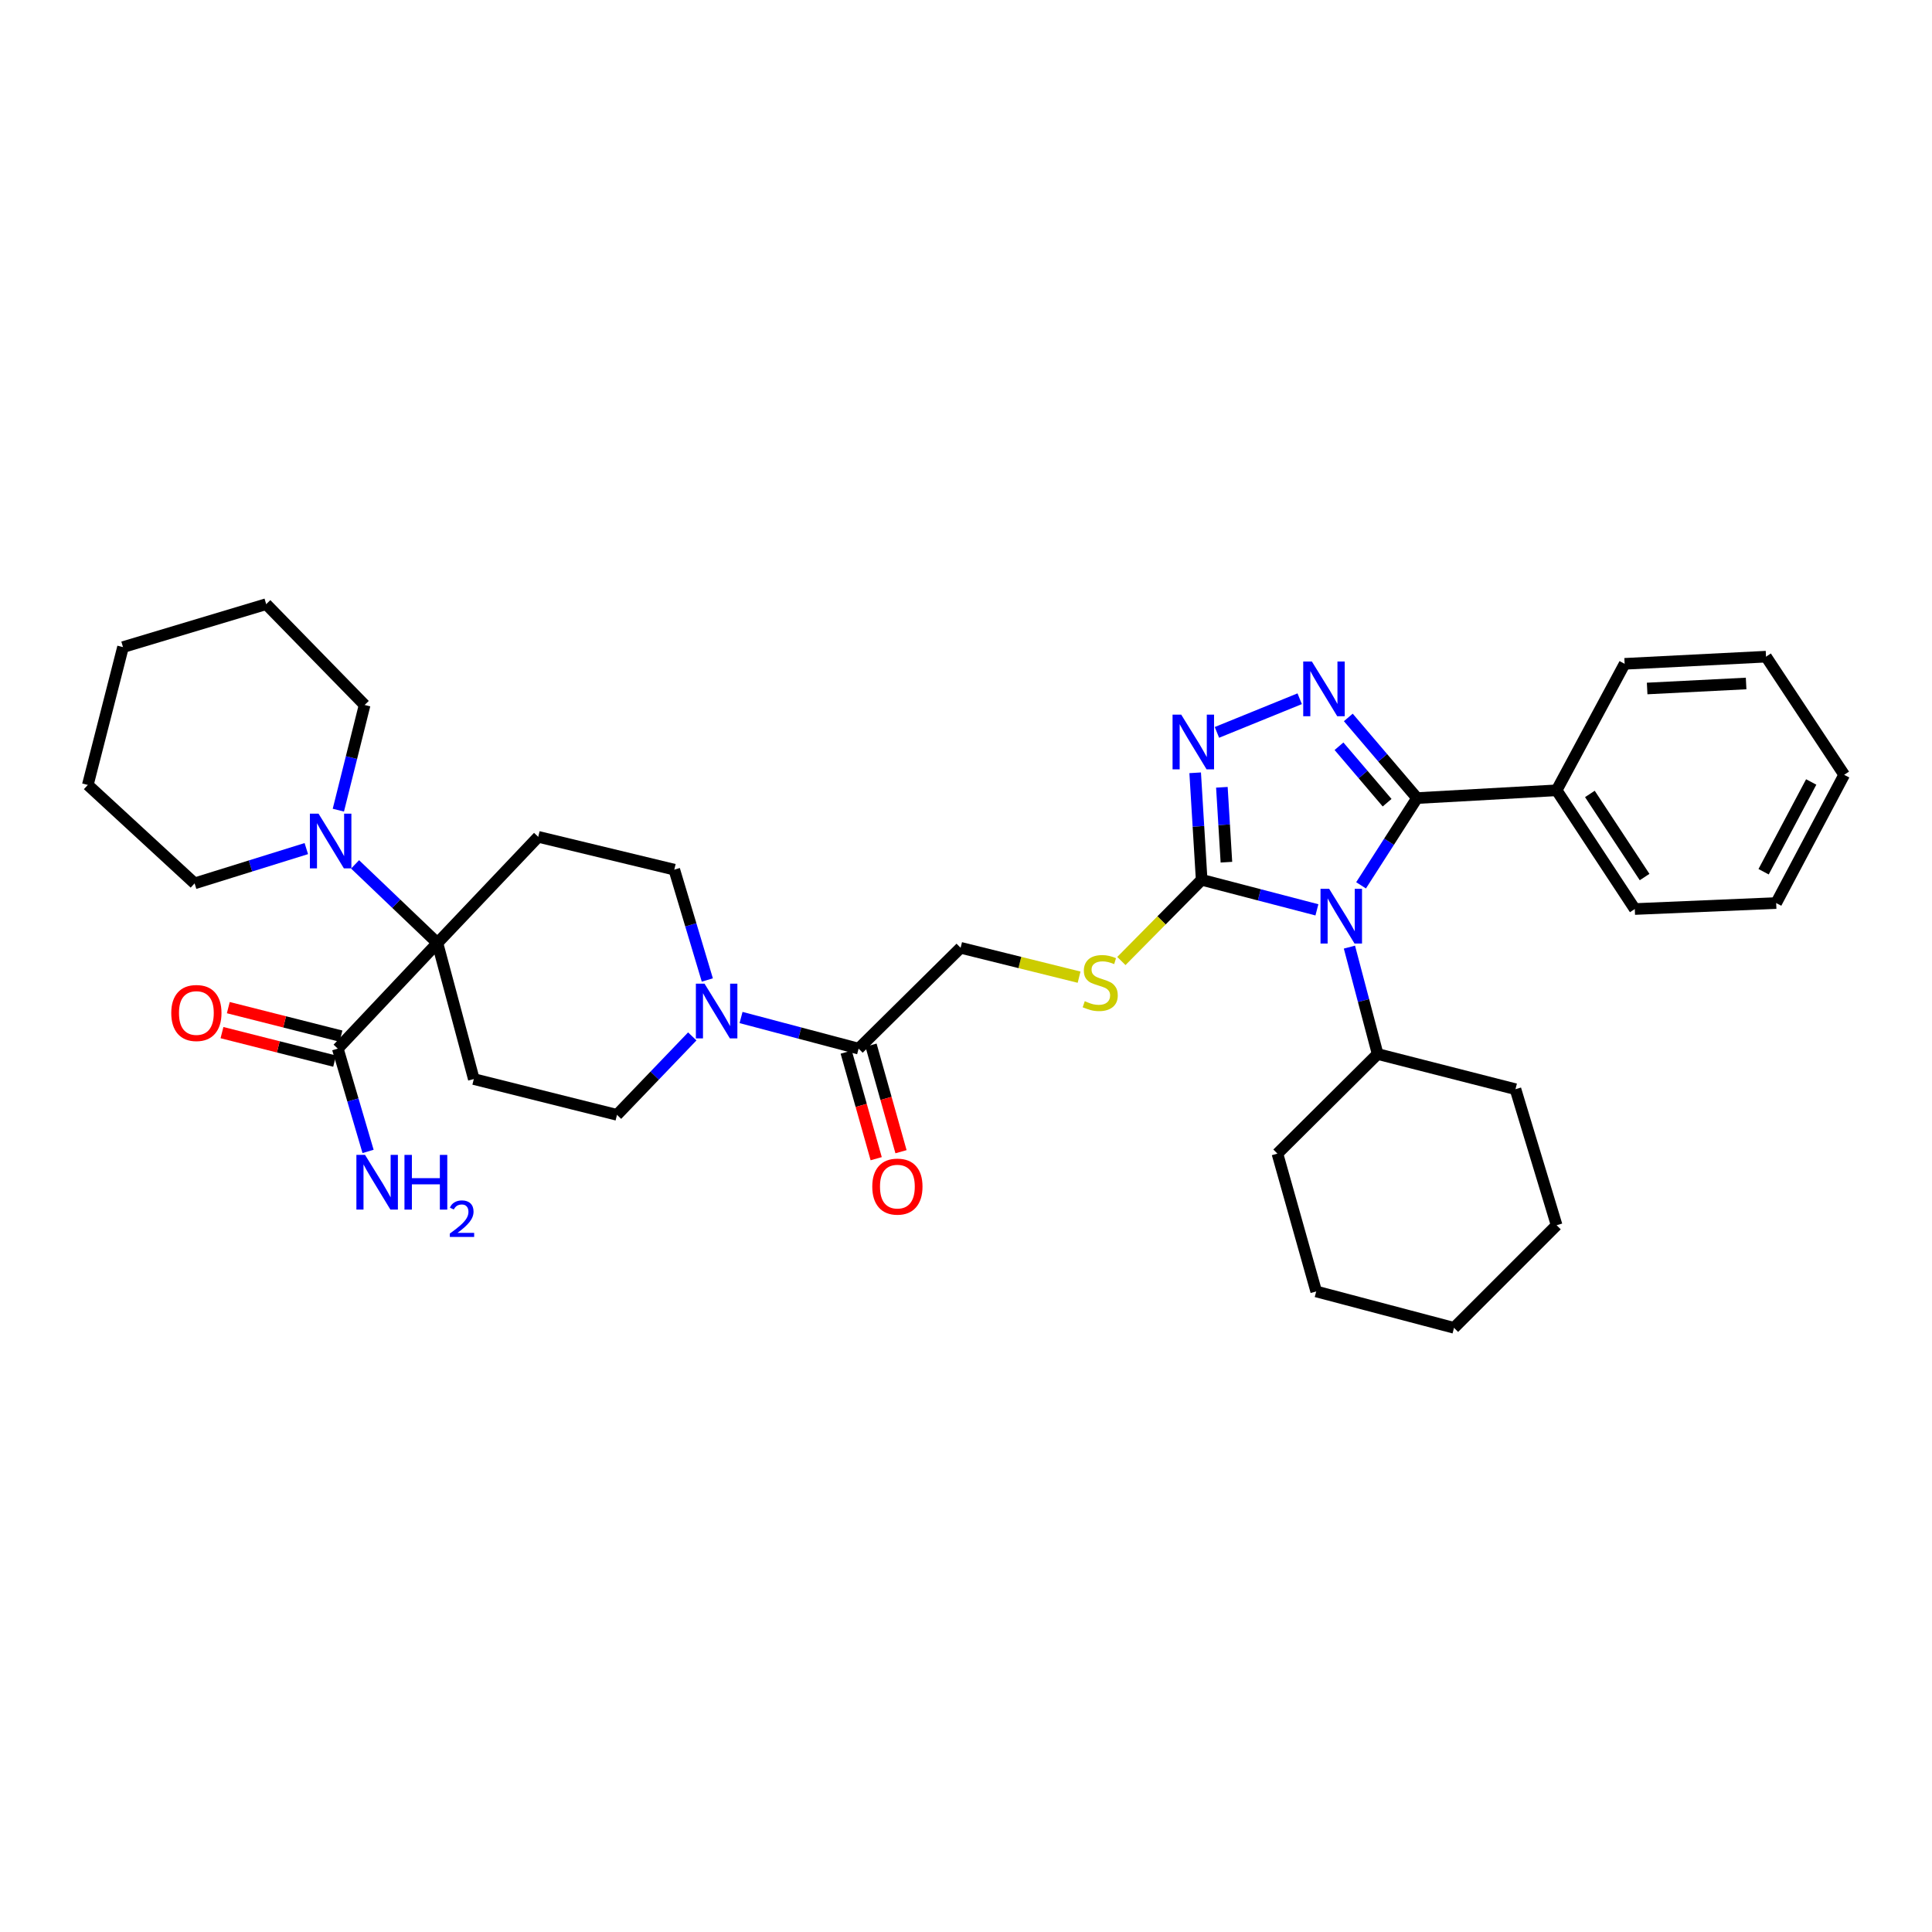 <?xml version='1.0' encoding='iso-8859-1'?>
<svg version='1.1' baseProfile='full'
              xmlns='http://www.w3.org/2000/svg'
                      xmlns:rdkit='http://www.rdkit.org/xml'
                      xmlns:xlink='http://www.w3.org/1999/xlink'
                  xml:space='preserve'
width='1000px' height='1000px' viewBox='0 0 1000 1000'>
<!-- END OF HEADER -->
<rect style='opacity:1.0;fill:#FFFFFF;stroke:none' width='1000' height='1000' x='0' y='0'> </rect>
<path class='bond-0' d='M 704.485,458.245 L 718.97,435.665' style='fill:none;fill-rule:evenodd;stroke:#0000FF;stroke-width:6px;stroke-linecap:butt;stroke-linejoin:miter;stroke-opacity:1' />
<path class='bond-0' d='M 718.97,435.665 L 733.454,413.085' style='fill:none;fill-rule:evenodd;stroke:#000000;stroke-width:6px;stroke-linecap:butt;stroke-linejoin:miter;stroke-opacity:1' />
<path class='bond-2' d='M 681.63,470.934 L 651.802,463.16' style='fill:none;fill-rule:evenodd;stroke:#0000FF;stroke-width:6px;stroke-linecap:butt;stroke-linejoin:miter;stroke-opacity:1' />
<path class='bond-2' d='M 651.802,463.16 L 621.975,455.386' style='fill:none;fill-rule:evenodd;stroke:#000000;stroke-width:6px;stroke-linecap:butt;stroke-linejoin:miter;stroke-opacity:1' />
<path class='bond-12' d='M 698.462,490.225 L 705.767,517.89' style='fill:none;fill-rule:evenodd;stroke:#0000FF;stroke-width:6px;stroke-linecap:butt;stroke-linejoin:miter;stroke-opacity:1' />
<path class='bond-12' d='M 705.767,517.89 L 713.071,545.555' style='fill:none;fill-rule:evenodd;stroke:#000000;stroke-width:6px;stroke-linecap:butt;stroke-linejoin:miter;stroke-opacity:1' />
<path class='bond-1' d='M 733.454,413.085 L 715.667,392.212' style='fill:none;fill-rule:evenodd;stroke:#000000;stroke-width:6px;stroke-linecap:butt;stroke-linejoin:miter;stroke-opacity:1' />
<path class='bond-1' d='M 715.667,392.212 L 697.879,371.34' style='fill:none;fill-rule:evenodd;stroke:#0000FF;stroke-width:6px;stroke-linecap:butt;stroke-linejoin:miter;stroke-opacity:1' />
<path class='bond-1' d='M 717.964,415.477 L 705.512,400.866' style='fill:none;fill-rule:evenodd;stroke:#000000;stroke-width:6px;stroke-linecap:butt;stroke-linejoin:miter;stroke-opacity:1' />
<path class='bond-1' d='M 705.512,400.866 L 693.061,386.256' style='fill:none;fill-rule:evenodd;stroke:#0000FF;stroke-width:6px;stroke-linecap:butt;stroke-linejoin:miter;stroke-opacity:1' />
<path class='bond-15' d='M 733.454,413.085 L 805.709,409.06' style='fill:none;fill-rule:evenodd;stroke:#000000;stroke-width:6px;stroke-linecap:butt;stroke-linejoin:miter;stroke-opacity:1' />
<path class='bond-35' d='M 672.718,361.667 L 629.88,379.081' style='fill:none;fill-rule:evenodd;stroke:#0000FF;stroke-width:6px;stroke-linecap:butt;stroke-linejoin:miter;stroke-opacity:1' />
<path class='bond-3' d='M 621.975,455.386 L 620.297,427.692' style='fill:none;fill-rule:evenodd;stroke:#000000;stroke-width:6px;stroke-linecap:butt;stroke-linejoin:miter;stroke-opacity:1' />
<path class='bond-3' d='M 620.297,427.692 L 618.62,399.998' style='fill:none;fill-rule:evenodd;stroke:#0000FF;stroke-width:6px;stroke-linecap:butt;stroke-linejoin:miter;stroke-opacity:1' />
<path class='bond-3' d='M 634.789,446.271 L 633.615,426.885' style='fill:none;fill-rule:evenodd;stroke:#000000;stroke-width:6px;stroke-linecap:butt;stroke-linejoin:miter;stroke-opacity:1' />
<path class='bond-3' d='M 633.615,426.885 L 632.441,407.499' style='fill:none;fill-rule:evenodd;stroke:#0000FF;stroke-width:6px;stroke-linecap:butt;stroke-linejoin:miter;stroke-opacity:1' />
<path class='bond-11' d='M 621.975,455.386 L 601.198,476.403' style='fill:none;fill-rule:evenodd;stroke:#000000;stroke-width:6px;stroke-linecap:butt;stroke-linejoin:miter;stroke-opacity:1' />
<path class='bond-11' d='M 601.198,476.403 L 580.421,497.421' style='fill:none;fill-rule:evenodd;stroke:#CCCC00;stroke-width:6px;stroke-linecap:butt;stroke-linejoin:miter;stroke-opacity:1' />
<path class='bond-4' d='M 226.408,488.111 L 245.243,558.519' style='fill:none;fill-rule:evenodd;stroke:#000000;stroke-width:6px;stroke-linecap:butt;stroke-linejoin:miter;stroke-opacity:1' />
<path class='bond-6' d='M 226.408,488.111 L 205.098,467.754' style='fill:none;fill-rule:evenodd;stroke:#000000;stroke-width:6px;stroke-linecap:butt;stroke-linejoin:miter;stroke-opacity:1' />
<path class='bond-6' d='M 205.098,467.754 L 183.787,447.398' style='fill:none;fill-rule:evenodd;stroke:#0000FF;stroke-width:6px;stroke-linecap:butt;stroke-linejoin:miter;stroke-opacity:1' />
<path class='bond-8' d='M 226.408,488.111 L 174.842,542.768' style='fill:none;fill-rule:evenodd;stroke:#000000;stroke-width:6px;stroke-linecap:butt;stroke-linejoin:miter;stroke-opacity:1' />
<path class='bond-38' d='M 226.408,488.111 L 278.59,433.142' style='fill:none;fill-rule:evenodd;stroke:#000000;stroke-width:6px;stroke-linecap:butt;stroke-linejoin:miter;stroke-opacity:1' />
<path class='bond-5' d='M 383.565,526.658 L 413.99,534.713' style='fill:none;fill-rule:evenodd;stroke:#0000FF;stroke-width:6px;stroke-linecap:butt;stroke-linejoin:miter;stroke-opacity:1' />
<path class='bond-5' d='M 413.99,534.713 L 444.416,542.768' style='fill:none;fill-rule:evenodd;stroke:#000000;stroke-width:6px;stroke-linecap:butt;stroke-linejoin:miter;stroke-opacity:1' />
<path class='bond-13' d='M 366.111,507.242 L 357.559,478.686' style='fill:none;fill-rule:evenodd;stroke:#0000FF;stroke-width:6px;stroke-linecap:butt;stroke-linejoin:miter;stroke-opacity:1' />
<path class='bond-13' d='M 357.559,478.686 L 349.006,450.131' style='fill:none;fill-rule:evenodd;stroke:#000000;stroke-width:6px;stroke-linecap:butt;stroke-linejoin:miter;stroke-opacity:1' />
<path class='bond-14' d='M 358.322,536.442 L 338.84,556.742' style='fill:none;fill-rule:evenodd;stroke:#0000FF;stroke-width:6px;stroke-linecap:butt;stroke-linejoin:miter;stroke-opacity:1' />
<path class='bond-14' d='M 338.84,556.742 L 319.357,577.042' style='fill:none;fill-rule:evenodd;stroke:#000000;stroke-width:6px;stroke-linecap:butt;stroke-linejoin:miter;stroke-opacity:1' />
<path class='bond-20' d='M 158.552,439.231 L 129.64,448.231' style='fill:none;fill-rule:evenodd;stroke:#0000FF;stroke-width:6px;stroke-linecap:butt;stroke-linejoin:miter;stroke-opacity:1' />
<path class='bond-20' d='M 129.64,448.231 L 100.727,457.232' style='fill:none;fill-rule:evenodd;stroke:#000000;stroke-width:6px;stroke-linecap:butt;stroke-linejoin:miter;stroke-opacity:1' />
<path class='bond-21' d='M 175.128,419.339 L 181.93,392.119' style='fill:none;fill-rule:evenodd;stroke:#0000FF;stroke-width:6px;stroke-linecap:butt;stroke-linejoin:miter;stroke-opacity:1' />
<path class='bond-21' d='M 181.93,392.119 L 188.732,364.898' style='fill:none;fill-rule:evenodd;stroke:#000000;stroke-width:6px;stroke-linecap:butt;stroke-linejoin:miter;stroke-opacity:1' />
<path class='bond-7' d='M 444.416,542.768 L 497.213,490.579' style='fill:none;fill-rule:evenodd;stroke:#000000;stroke-width:6px;stroke-linecap:butt;stroke-linejoin:miter;stroke-opacity:1' />
<path class='bond-17' d='M 437.994,544.575 L 445.755,572.156' style='fill:none;fill-rule:evenodd;stroke:#000000;stroke-width:6px;stroke-linecap:butt;stroke-linejoin:miter;stroke-opacity:1' />
<path class='bond-17' d='M 445.755,572.156 L 453.516,599.738' style='fill:none;fill-rule:evenodd;stroke:#FF0000;stroke-width:6px;stroke-linecap:butt;stroke-linejoin:miter;stroke-opacity:1' />
<path class='bond-17' d='M 450.838,540.961 L 458.598,568.543' style='fill:none;fill-rule:evenodd;stroke:#000000;stroke-width:6px;stroke-linecap:butt;stroke-linejoin:miter;stroke-opacity:1' />
<path class='bond-17' d='M 458.598,568.543 L 466.359,596.124' style='fill:none;fill-rule:evenodd;stroke:#FF0000;stroke-width:6px;stroke-linecap:butt;stroke-linejoin:miter;stroke-opacity:1' />
<path class='bond-18' d='M 176.478,536.301 L 147.324,528.923' style='fill:none;fill-rule:evenodd;stroke:#000000;stroke-width:6px;stroke-linecap:butt;stroke-linejoin:miter;stroke-opacity:1' />
<path class='bond-18' d='M 147.324,528.923 L 118.171,521.546' style='fill:none;fill-rule:evenodd;stroke:#FF0000;stroke-width:6px;stroke-linecap:butt;stroke-linejoin:miter;stroke-opacity:1' />
<path class='bond-18' d='M 173.205,549.235 L 144.051,541.858' style='fill:none;fill-rule:evenodd;stroke:#000000;stroke-width:6px;stroke-linecap:butt;stroke-linejoin:miter;stroke-opacity:1' />
<path class='bond-18' d='M 144.051,541.858 L 114.897,534.48' style='fill:none;fill-rule:evenodd;stroke:#FF0000;stroke-width:6px;stroke-linecap:butt;stroke-linejoin:miter;stroke-opacity:1' />
<path class='bond-19' d='M 174.842,542.768 L 182.676,569.369' style='fill:none;fill-rule:evenodd;stroke:#000000;stroke-width:6px;stroke-linecap:butt;stroke-linejoin:miter;stroke-opacity:1' />
<path class='bond-19' d='M 182.676,569.369 L 190.51,595.969' style='fill:none;fill-rule:evenodd;stroke:#0000FF;stroke-width:6px;stroke-linecap:butt;stroke-linejoin:miter;stroke-opacity:1' />
<path class='bond-9' d='M 245.243,558.519 L 319.357,577.042' style='fill:none;fill-rule:evenodd;stroke:#000000;stroke-width:6px;stroke-linecap:butt;stroke-linejoin:miter;stroke-opacity:1' />
<path class='bond-10' d='M 278.59,433.142 L 349.006,450.131' style='fill:none;fill-rule:evenodd;stroke:#000000;stroke-width:6px;stroke-linecap:butt;stroke-linejoin:miter;stroke-opacity:1' />
<path class='bond-16' d='M 558.533,505.782 L 527.873,498.18' style='fill:none;fill-rule:evenodd;stroke:#CCCC00;stroke-width:6px;stroke-linecap:butt;stroke-linejoin:miter;stroke-opacity:1' />
<path class='bond-16' d='M 527.873,498.18 L 497.213,490.579' style='fill:none;fill-rule:evenodd;stroke:#000000;stroke-width:6px;stroke-linecap:butt;stroke-linejoin:miter;stroke-opacity:1' />
<path class='bond-24' d='M 713.071,545.555 L 784.406,563.767' style='fill:none;fill-rule:evenodd;stroke:#000000;stroke-width:6px;stroke-linecap:butt;stroke-linejoin:miter;stroke-opacity:1' />
<path class='bond-25' d='M 713.071,545.555 L 661.193,597.115' style='fill:none;fill-rule:evenodd;stroke:#000000;stroke-width:6px;stroke-linecap:butt;stroke-linejoin:miter;stroke-opacity:1' />
<path class='bond-22' d='M 805.709,409.06 L 846.164,470.514' style='fill:none;fill-rule:evenodd;stroke:#000000;stroke-width:6px;stroke-linecap:butt;stroke-linejoin:miter;stroke-opacity:1' />
<path class='bond-22' d='M 822.921,410.942 L 851.24,453.96' style='fill:none;fill-rule:evenodd;stroke:#000000;stroke-width:6px;stroke-linecap:butt;stroke-linejoin:miter;stroke-opacity:1' />
<path class='bond-23' d='M 805.709,409.06 L 840.909,343.595' style='fill:none;fill-rule:evenodd;stroke:#000000;stroke-width:6px;stroke-linecap:butt;stroke-linejoin:miter;stroke-opacity:1' />
<path class='bond-27' d='M 100.727,457.232 L 45.455,406.28' style='fill:none;fill-rule:evenodd;stroke:#000000;stroke-width:6px;stroke-linecap:butt;stroke-linejoin:miter;stroke-opacity:1' />
<path class='bond-26' d='M 188.732,364.898 L 137.781,312.716' style='fill:none;fill-rule:evenodd;stroke:#000000;stroke-width:6px;stroke-linecap:butt;stroke-linejoin:miter;stroke-opacity:1' />
<path class='bond-29' d='M 846.164,470.514 L 919.345,467.416' style='fill:none;fill-rule:evenodd;stroke:#000000;stroke-width:6px;stroke-linecap:butt;stroke-linejoin:miter;stroke-opacity:1' />
<path class='bond-28' d='M 840.909,343.595 L 914.09,339.889' style='fill:none;fill-rule:evenodd;stroke:#000000;stroke-width:6px;stroke-linecap:butt;stroke-linejoin:miter;stroke-opacity:1' />
<path class='bond-28' d='M 852.561,356.364 L 903.787,353.77' style='fill:none;fill-rule:evenodd;stroke:#000000;stroke-width:6px;stroke-linecap:butt;stroke-linejoin:miter;stroke-opacity:1' />
<path class='bond-31' d='M 784.406,563.767 L 805.709,634.176' style='fill:none;fill-rule:evenodd;stroke:#000000;stroke-width:6px;stroke-linecap:butt;stroke-linejoin:miter;stroke-opacity:1' />
<path class='bond-30' d='M 661.193,597.115 L 681.265,668.45' style='fill:none;fill-rule:evenodd;stroke:#000000;stroke-width:6px;stroke-linecap:butt;stroke-linejoin:miter;stroke-opacity:1' />
<path class='bond-34' d='M 137.781,312.716 L 63.666,334.945' style='fill:none;fill-rule:evenodd;stroke:#000000;stroke-width:6px;stroke-linecap:butt;stroke-linejoin:miter;stroke-opacity:1' />
<path class='bond-39' d='M 45.455,406.28 L 63.666,334.945' style='fill:none;fill-rule:evenodd;stroke:#000000;stroke-width:6px;stroke-linecap:butt;stroke-linejoin:miter;stroke-opacity:1' />
<path class='bond-32' d='M 914.09,339.889 L 954.545,401.04' style='fill:none;fill-rule:evenodd;stroke:#000000;stroke-width:6px;stroke-linecap:butt;stroke-linejoin:miter;stroke-opacity:1' />
<path class='bond-37' d='M 919.345,467.416 L 954.545,401.04' style='fill:none;fill-rule:evenodd;stroke:#000000;stroke-width:6px;stroke-linecap:butt;stroke-linejoin:miter;stroke-opacity:1' />
<path class='bond-37' d='M 912.838,451.209 L 937.478,404.745' style='fill:none;fill-rule:evenodd;stroke:#000000;stroke-width:6px;stroke-linecap:butt;stroke-linejoin:miter;stroke-opacity:1' />
<path class='bond-33' d='M 681.265,668.45 L 752.6,687.284' style='fill:none;fill-rule:evenodd;stroke:#000000;stroke-width:6px;stroke-linecap:butt;stroke-linejoin:miter;stroke-opacity:1' />
<path class='bond-36' d='M 805.709,634.176 L 752.6,687.284' style='fill:none;fill-rule:evenodd;stroke:#000000;stroke-width:6px;stroke-linecap:butt;stroke-linejoin:miter;stroke-opacity:1' />
<path  class='atom-0' d='M 687.977 460.06
L 697.257 475.06
Q 698.177 476.54, 699.657 479.22
Q 701.137 481.9, 701.217 482.06
L 701.217 460.06
L 704.977 460.06
L 704.977 488.38
L 701.097 488.38
L 691.137 471.98
Q 689.977 470.06, 688.737 467.86
Q 687.537 465.66, 687.177 464.98
L 687.177 488.38
L 683.497 488.38
L 683.497 460.06
L 687.977 460.06
' fill='#0000FF'/>
<path  class='atom-2' d='M 679.023 342.399
L 688.303 357.399
Q 689.223 358.879, 690.703 361.559
Q 692.183 364.239, 692.263 364.399
L 692.263 342.399
L 696.023 342.399
L 696.023 370.719
L 692.143 370.719
L 682.183 354.319
Q 681.023 352.399, 679.783 350.199
Q 678.583 347.999, 678.223 347.319
L 678.223 370.719
L 674.543 370.719
L 674.543 342.399
L 679.023 342.399
' fill='#0000FF'/>
<path  class='atom-4' d='M 611.394 369.891
L 620.674 384.891
Q 621.594 386.371, 623.074 389.051
Q 624.554 391.731, 624.634 391.891
L 624.634 369.891
L 628.394 369.891
L 628.394 398.211
L 624.514 398.211
L 614.554 381.811
Q 613.394 379.891, 612.154 377.691
Q 610.954 375.491, 610.594 374.811
L 610.594 398.211
L 606.914 398.211
L 606.914 369.891
L 611.394 369.891
' fill='#0000FF'/>
<path  class='atom-6' d='M 364.664 509.151
L 373.944 524.151
Q 374.864 525.631, 376.344 528.311
Q 377.824 530.991, 377.904 531.151
L 377.904 509.151
L 381.664 509.151
L 381.664 537.471
L 377.784 537.471
L 367.824 521.071
Q 366.664 519.151, 365.424 516.951
Q 364.224 514.751, 363.864 514.071
L 363.864 537.471
L 360.184 537.471
L 360.184 509.151
L 364.664 509.151
' fill='#0000FF'/>
<path  class='atom-7' d='M 164.876 421.154
L 174.156 436.154
Q 175.076 437.634, 176.556 440.314
Q 178.036 442.994, 178.116 443.154
L 178.116 421.154
L 181.876 421.154
L 181.876 449.474
L 177.996 449.474
L 168.036 433.074
Q 166.876 431.154, 165.636 428.954
Q 164.436 426.754, 164.076 426.074
L 164.076 449.474
L 160.396 449.474
L 160.396 421.154
L 164.876 421.154
' fill='#0000FF'/>
<path  class='atom-12' d='M 561.475 518.214
Q 561.795 518.334, 563.115 518.894
Q 564.435 519.454, 565.875 519.814
Q 567.355 520.134, 568.795 520.134
Q 571.475 520.134, 573.035 518.854
Q 574.595 517.534, 574.595 515.254
Q 574.595 513.694, 573.795 512.734
Q 573.035 511.774, 571.835 511.254
Q 570.635 510.734, 568.635 510.134
Q 566.115 509.374, 564.595 508.654
Q 563.115 507.934, 562.035 506.414
Q 560.995 504.894, 560.995 502.334
Q 560.995 498.774, 563.395 496.574
Q 565.835 494.374, 570.635 494.374
Q 573.915 494.374, 577.635 495.934
L 576.715 499.014
Q 573.315 497.614, 570.755 497.614
Q 567.995 497.614, 566.475 498.774
Q 564.955 499.894, 564.995 501.854
Q 564.995 503.374, 565.755 504.294
Q 566.555 505.214, 567.675 505.734
Q 568.835 506.254, 570.755 506.854
Q 573.315 507.654, 574.835 508.454
Q 576.355 509.254, 577.435 510.894
Q 578.555 512.494, 578.555 515.254
Q 578.555 519.174, 575.915 521.294
Q 573.315 523.374, 568.955 523.374
Q 566.435 523.374, 564.515 522.814
Q 562.635 522.294, 560.395 521.374
L 561.475 518.214
' fill='#CCCC00'/>
<path  class='atom-18' d='M 451.488 614.183
Q 451.488 607.383, 454.848 603.583
Q 458.208 599.783, 464.488 599.783
Q 470.768 599.783, 474.128 603.583
Q 477.488 607.383, 477.488 614.183
Q 477.488 621.063, 474.088 624.983
Q 470.688 628.863, 464.488 628.863
Q 458.248 628.863, 454.848 624.983
Q 451.488 621.103, 451.488 614.183
M 464.488 625.663
Q 468.808 625.663, 471.128 622.783
Q 473.488 619.863, 473.488 614.183
Q 473.488 608.623, 471.128 605.823
Q 468.808 602.983, 464.488 602.983
Q 460.168 602.983, 457.808 605.783
Q 455.488 608.583, 455.488 614.183
Q 455.488 619.903, 457.808 622.783
Q 460.168 625.663, 464.488 625.663
' fill='#FF0000'/>
<path  class='atom-19' d='M 88.646 524.325
Q 88.646 517.525, 92.006 513.725
Q 95.366 509.925, 101.646 509.925
Q 107.926 509.925, 111.286 513.725
Q 114.646 517.525, 114.646 524.325
Q 114.646 531.205, 111.246 535.125
Q 107.846 539.005, 101.646 539.005
Q 95.406 539.005, 92.006 535.125
Q 88.646 531.245, 88.646 524.325
M 101.646 535.805
Q 105.966 535.805, 108.286 532.925
Q 110.646 530.005, 110.646 524.325
Q 110.646 518.765, 108.286 515.965
Q 105.966 513.125, 101.646 513.125
Q 97.326 513.125, 94.966 515.925
Q 92.646 518.725, 92.646 524.325
Q 92.646 530.045, 94.966 532.925
Q 97.326 535.805, 101.646 535.805
' fill='#FF0000'/>
<path  class='atom-20' d='M 188.951 597.772
L 198.231 612.772
Q 199.151 614.252, 200.631 616.932
Q 202.111 619.612, 202.191 619.772
L 202.191 597.772
L 205.951 597.772
L 205.951 626.092
L 202.071 626.092
L 192.111 609.692
Q 190.951 607.772, 189.711 605.572
Q 188.511 603.372, 188.151 602.692
L 188.151 626.092
L 184.471 626.092
L 184.471 597.772
L 188.951 597.772
' fill='#0000FF'/>
<path  class='atom-20' d='M 209.351 597.772
L 213.191 597.772
L 213.191 609.812
L 227.671 609.812
L 227.671 597.772
L 231.511 597.772
L 231.511 626.092
L 227.671 626.092
L 227.671 613.012
L 213.191 613.012
L 213.191 626.092
L 209.351 626.092
L 209.351 597.772
' fill='#0000FF'/>
<path  class='atom-20' d='M 232.883 625.098
Q 233.57 623.329, 235.207 622.352
Q 236.843 621.349, 239.114 621.349
Q 241.939 621.349, 243.523 622.88
Q 245.107 624.412, 245.107 627.131
Q 245.107 629.903, 243.047 632.49
Q 241.015 635.077, 236.791 638.14
L 245.423 638.14
L 245.423 640.252
L 232.831 640.252
L 232.831 638.483
Q 236.315 636.001, 238.375 634.153
Q 240.46 632.305, 241.463 630.642
Q 242.467 628.979, 242.467 627.263
Q 242.467 625.468, 241.569 624.464
Q 240.671 623.461, 239.114 623.461
Q 237.609 623.461, 236.606 624.068
Q 235.603 624.676, 234.89 626.022
L 232.883 625.098
' fill='#0000FF'/>
</svg>
